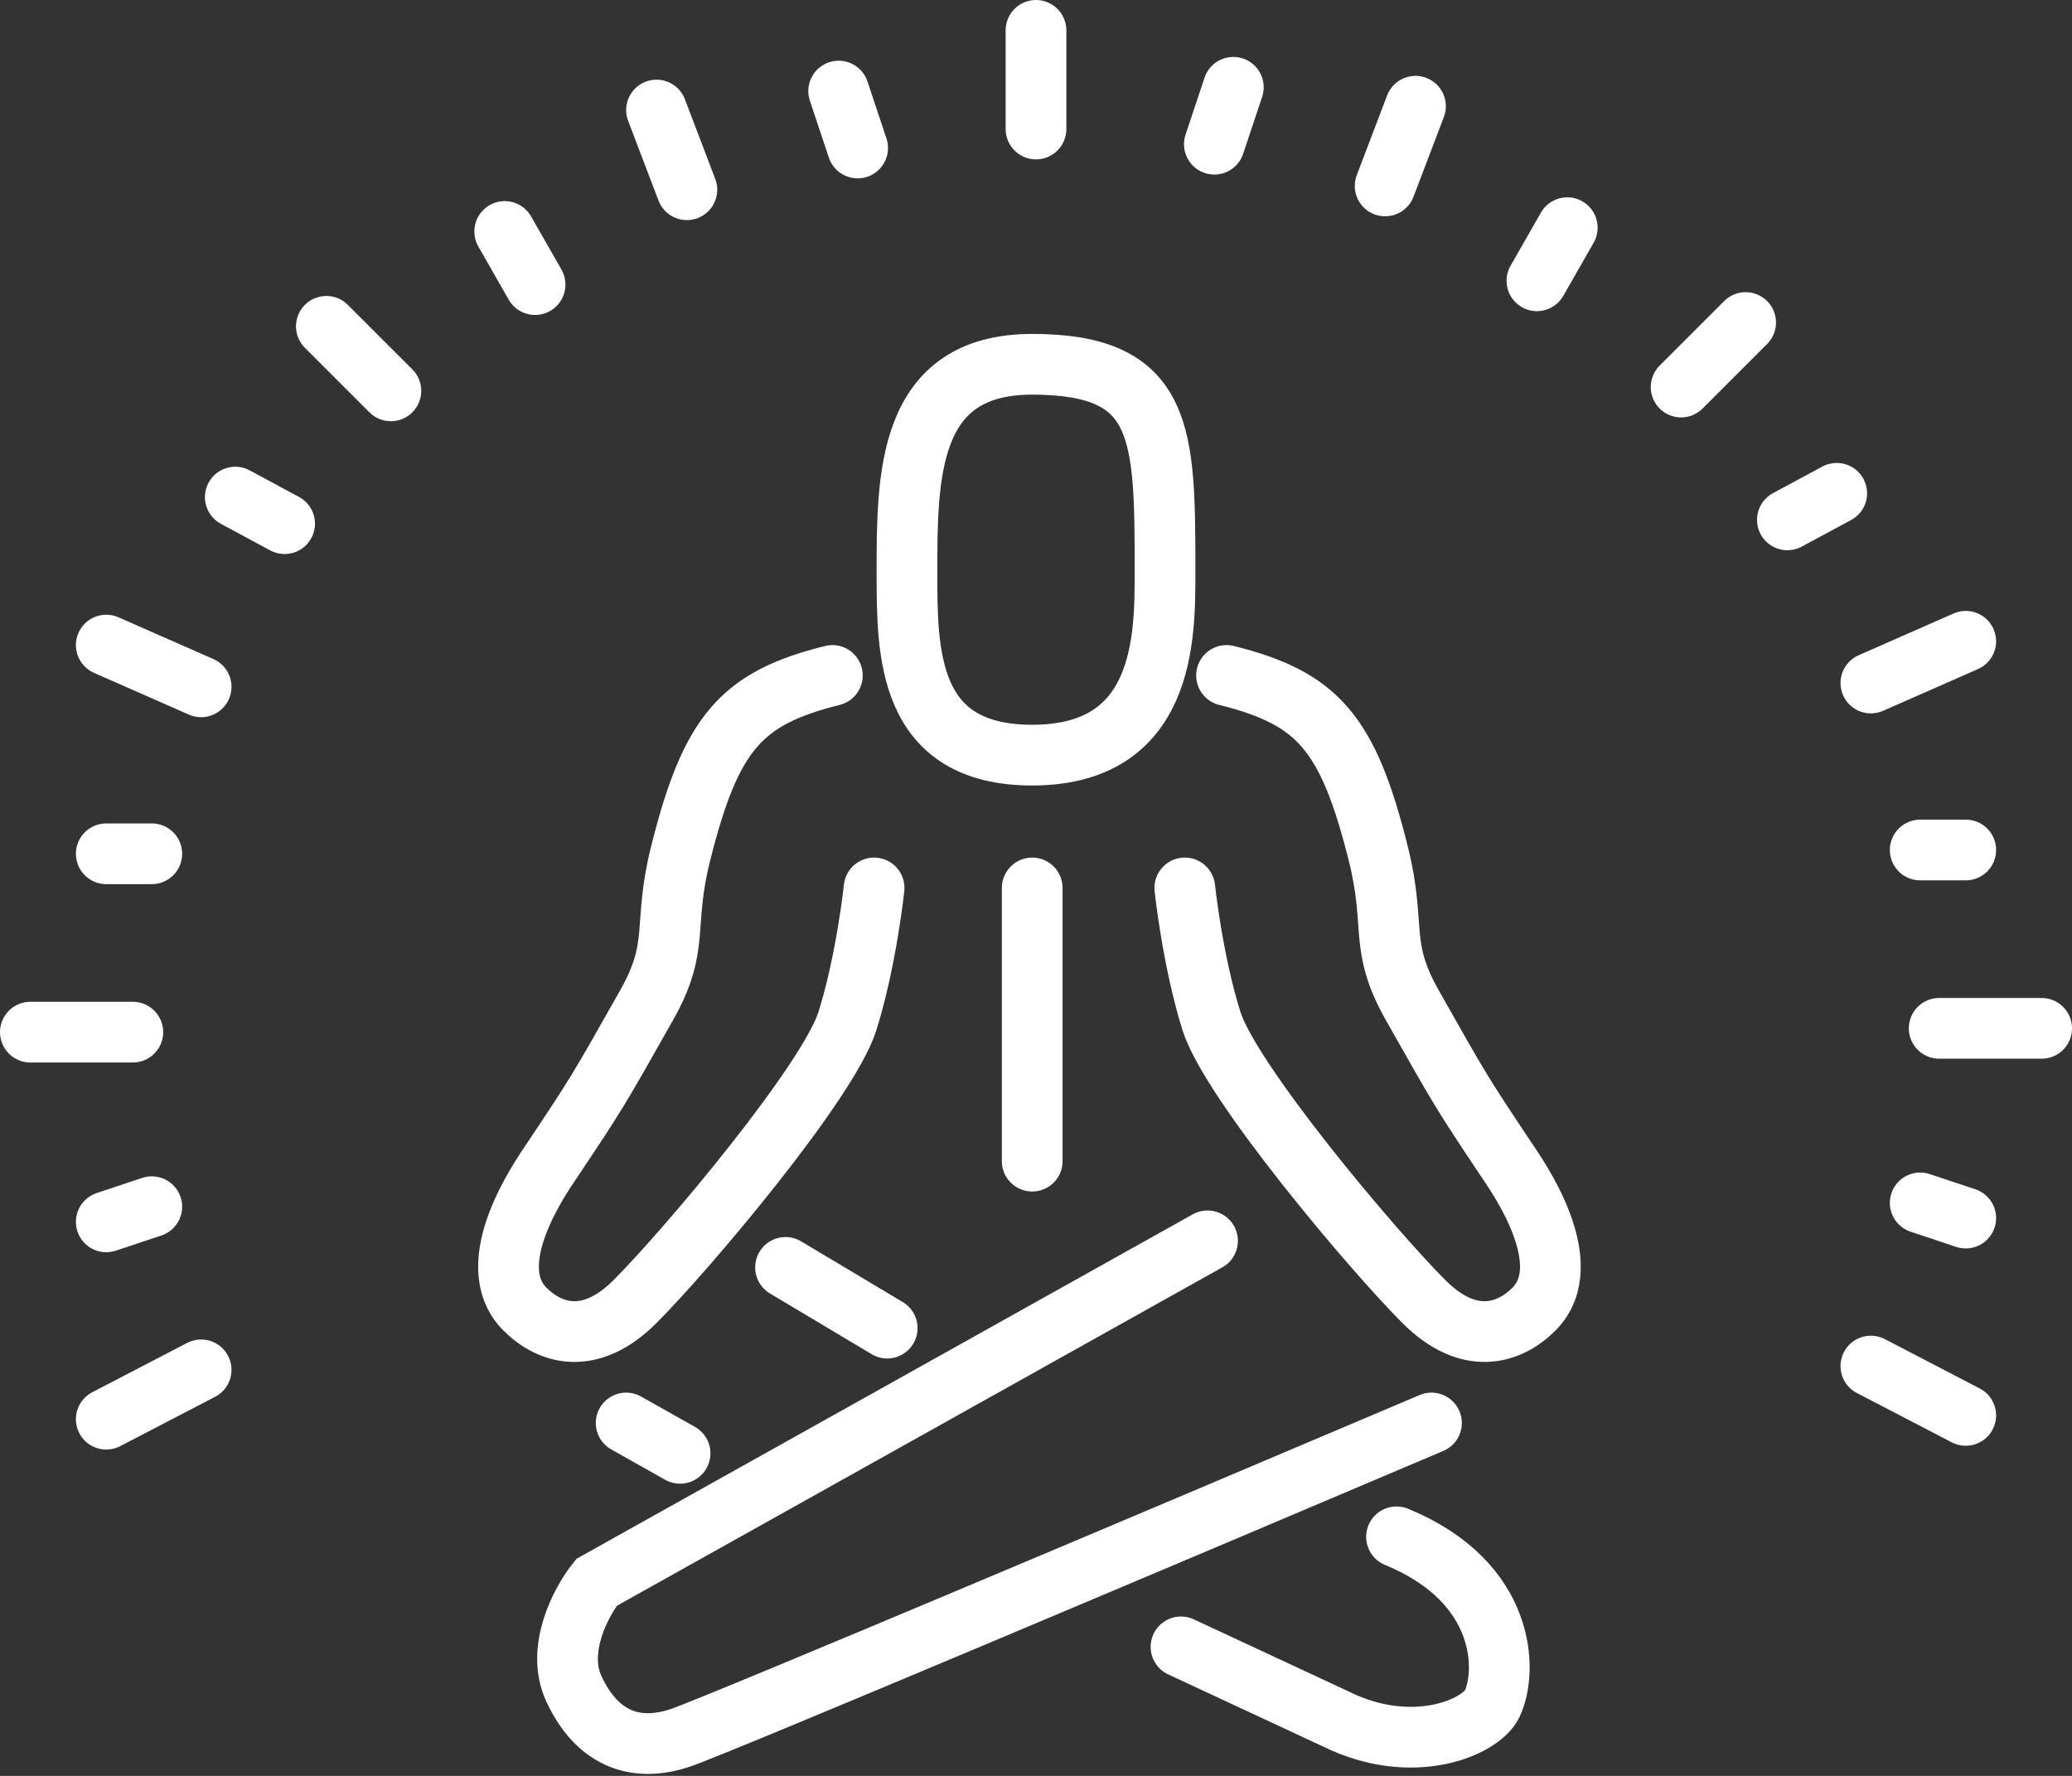 <svg width="273" height="234" viewBox="0 0 273 234" fill="none" xmlns="http://www.w3.org/2000/svg">
<rect x="0" y="0" width="273" height="234" fill="#333333" stroke="none"/>
<path d="M159.102 163.5L78.602 208.5C76.602 211 73.202 217.3 75.602 222.5C78.602 229 83.605 231 89.605 229C94.405 227.4 157.605 200.667 188.605 187.5M155.605 217L176 226.5C186.105 231.5 195.112 227.636 196.606 224.5C198.605 220.3 198.605 208.5 184 202.5M116.895 175L103.5 167M82.5 187.5L89.605 191.5M161.605 89C173.605 92 177.605 96.5 181.605 112.5C184.03 122.201 181.581 124.496 186.105 132.5C192.605 144 192.605 144 198.605 153C199.887 154.922 208.106 166.5 202.106 172.5C198.904 175.702 193.605 177.5 187.605 171.5C180.74 164.635 162.105 142.5 159.605 134.5C157.105 126.5 156.105 117 156.105 117M109.669 89C97.669 92 93.668 96.5 89.668 112.5C87.243 122.201 89.692 124.496 85.168 132.5C78.669 144 78.669 144 72.669 153C71.387 154.922 63.168 166.5 69.168 172.5C72.37 175.702 77.668 177.5 83.668 171.5C90.533 164.635 109.168 142.5 111.668 134.5C114.168 126.5 115.169 117 115.169 117M136 117V153M136 99.5C153.5 99.5 153.5 84 153.5 75.5C153.5 57.1 153.5 48 136 48C119.5 48 119.5 62.7 119.5 75.5C119.5 86 119.5 99.5 136 99.5Z" stroke="white" stroke-width="8" stroke-linecap="round"/>
<path d="M26.5 180.5L14 187M20 159L14 161M17.5 136H4M20 112.5H14M26.5 90.5L14 85M37.5 69L31 65.5M51.5 51.5L43 43M70.5 37.5L66.5 30.5M90.5 25L86.5 14.5M113 19.5L110.5 12M136.5 17V4M246.5 180L259 186.5M253 158.5L259 160.5M255.5 135.5H269M253 112H259M246.5 90L259 84.5M235.5 68.5L242 65M221.5 51L230 42.5M202.5 37L206.5 30M182.5 24.5L186.5 14M160 19L162.5 11.5" stroke="white" stroke-width="8" stroke-linecap="round"/>
</svg>

